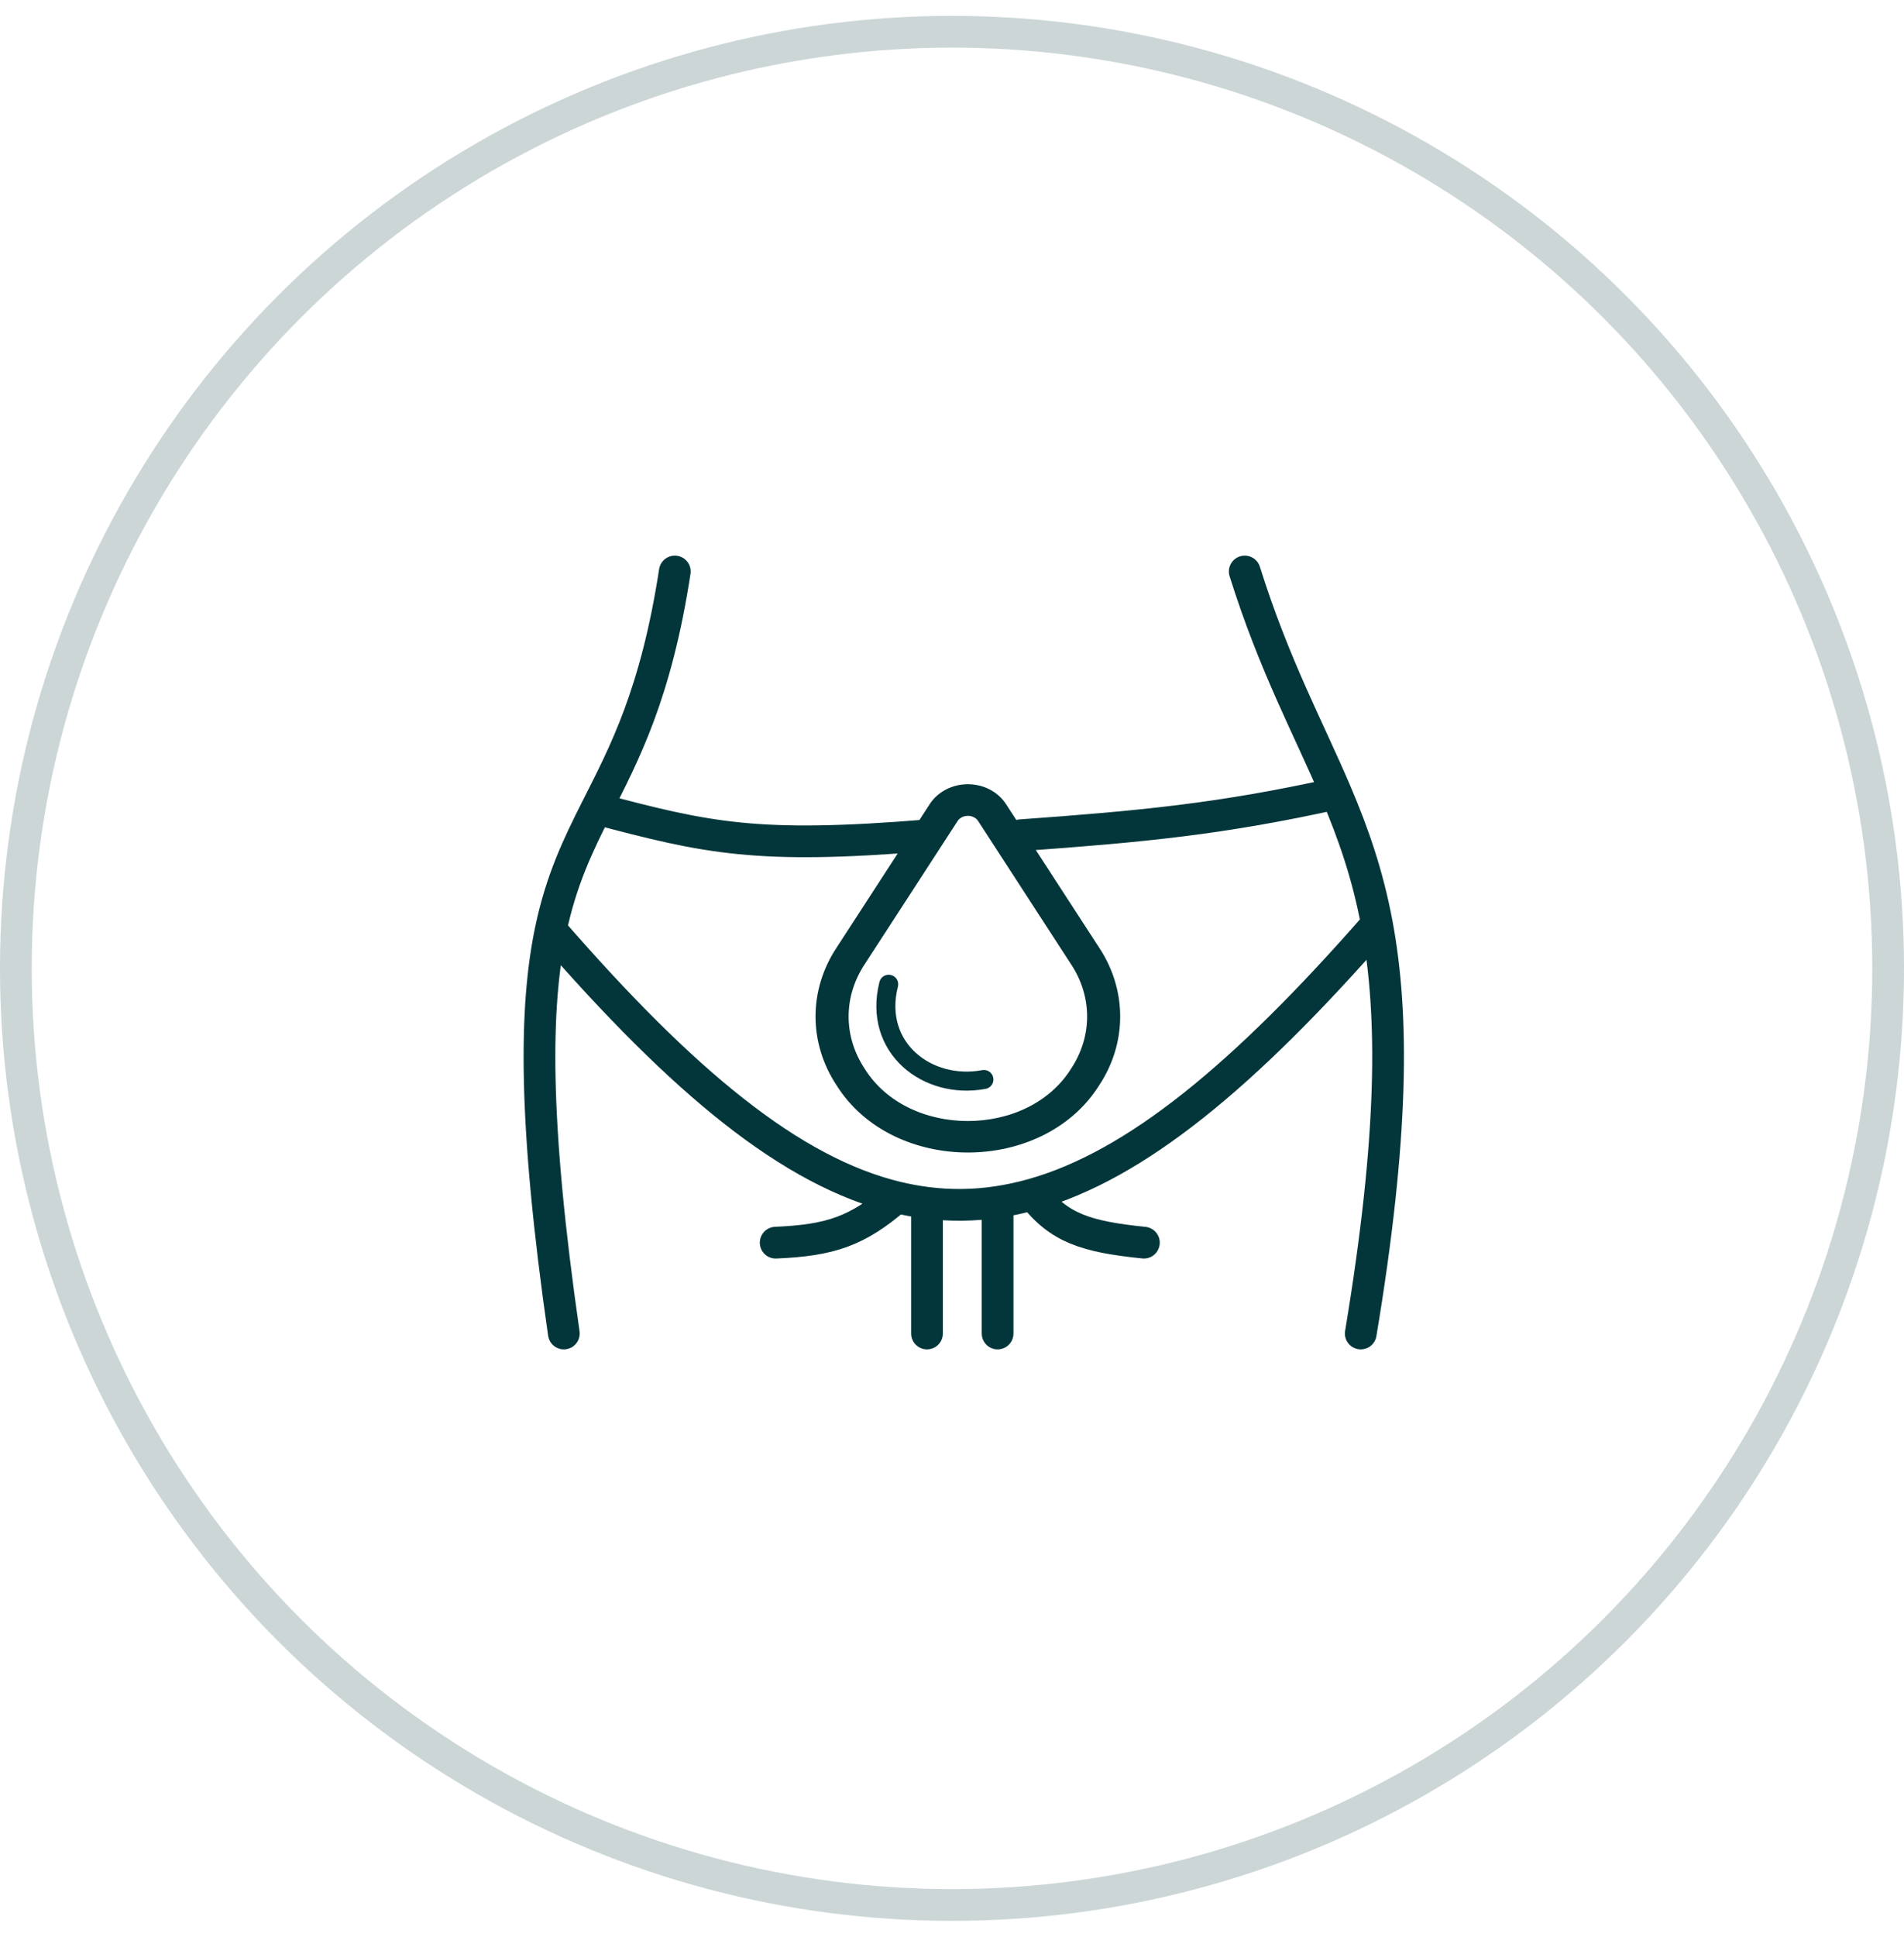 <svg xmlns="http://www.w3.org/2000/svg" fill="none" viewBox="0 0 60 61" height="61" width="60">
<circle stroke="#02363A" r="29.5" cy="30.5" cx="30" opacity="0.2"></circle>
<path stroke-linecap="round" stroke="#02363A" d="M21.265 18C20.671 21.865 19.675 23.728 18.796 25.47M17.768 42C16.803 35.3 16.846 31.717 17.357 29.285M39.225 18C40.158 20.973 41.24 22.941 42.111 24.993M42.881 42C43.921 35.76 43.924 31.965 43.391 29.105M18.796 25.47C18.217 26.616 17.689 27.709 17.357 29.285M18.796 25.47C22.31 26.401 23.84 26.752 29.248 26.308M42.111 24.993C42.644 26.249 43.098 27.537 43.391 29.105M42.111 24.993C38.488 25.795 36.004 26.031 32.155 26.308M17.357 29.285C21.516 34.074 24.931 36.906 28.258 37.71M43.391 29.105C39.21 33.886 35.79 36.702 32.55 37.617M29.212 37.885V42M29.212 37.885C29.953 37.978 30.692 37.969 31.437 37.858M29.212 37.885C28.895 37.845 28.577 37.787 28.258 37.71M31.437 37.858V42M31.437 37.858C31.806 37.802 32.177 37.722 32.55 37.617M24.444 39.139C26.163 39.065 27.014 38.786 28.258 37.71M32.55 37.617C33.37 38.675 34.205 38.95 36.047 39.139"></path>
<path stroke-width="0.3" stroke="#02363A" fill="#02363A" d="M31.574 25.405L31.574 25.405C31.463 25.234 31.304 25.094 31.116 24.997C30.928 24.9 30.715 24.85 30.5 24.85C30.285 24.85 30.072 24.9 29.884 24.997C29.696 25.094 29.537 25.234 29.426 25.405L29.426 25.405L26.484 29.936C26.484 29.936 26.484 29.936 26.483 29.936C26.069 30.566 25.85 31.284 25.85 32.016C25.85 32.748 26.069 33.465 26.483 34.094C27.344 35.471 28.929 36.15 30.5 36.15C32.071 36.15 33.656 35.471 34.517 34.094C34.931 33.465 35.15 32.748 35.15 32.016C35.15 31.284 34.931 30.566 34.517 29.936C34.516 29.936 34.516 29.936 34.516 29.936L31.574 25.405ZM33.883 33.734L33.883 33.734L33.881 33.737C33.169 34.878 31.842 35.458 30.5 35.458C29.158 35.459 27.831 34.879 27.119 33.738L27.119 33.737L27.117 33.734C26.773 33.212 26.592 32.619 26.592 32.016C26.592 31.413 26.773 30.82 27.117 30.297L27.117 30.297L30.059 25.765C30.102 25.701 30.165 25.646 30.242 25.607C30.32 25.567 30.409 25.546 30.5 25.546C30.591 25.546 30.68 25.567 30.758 25.607C30.835 25.646 30.898 25.701 30.941 25.765L33.883 30.297L33.883 30.297C34.227 30.82 34.408 31.413 34.408 32.016C34.408 32.619 34.227 33.212 33.883 33.734Z"></path>
<path stroke-linecap="round" stroke-width="0.6" stroke="#02363A" d="M28.005 31C27.5 33 29.228 34.334 31.005 34"></path>
</svg>
